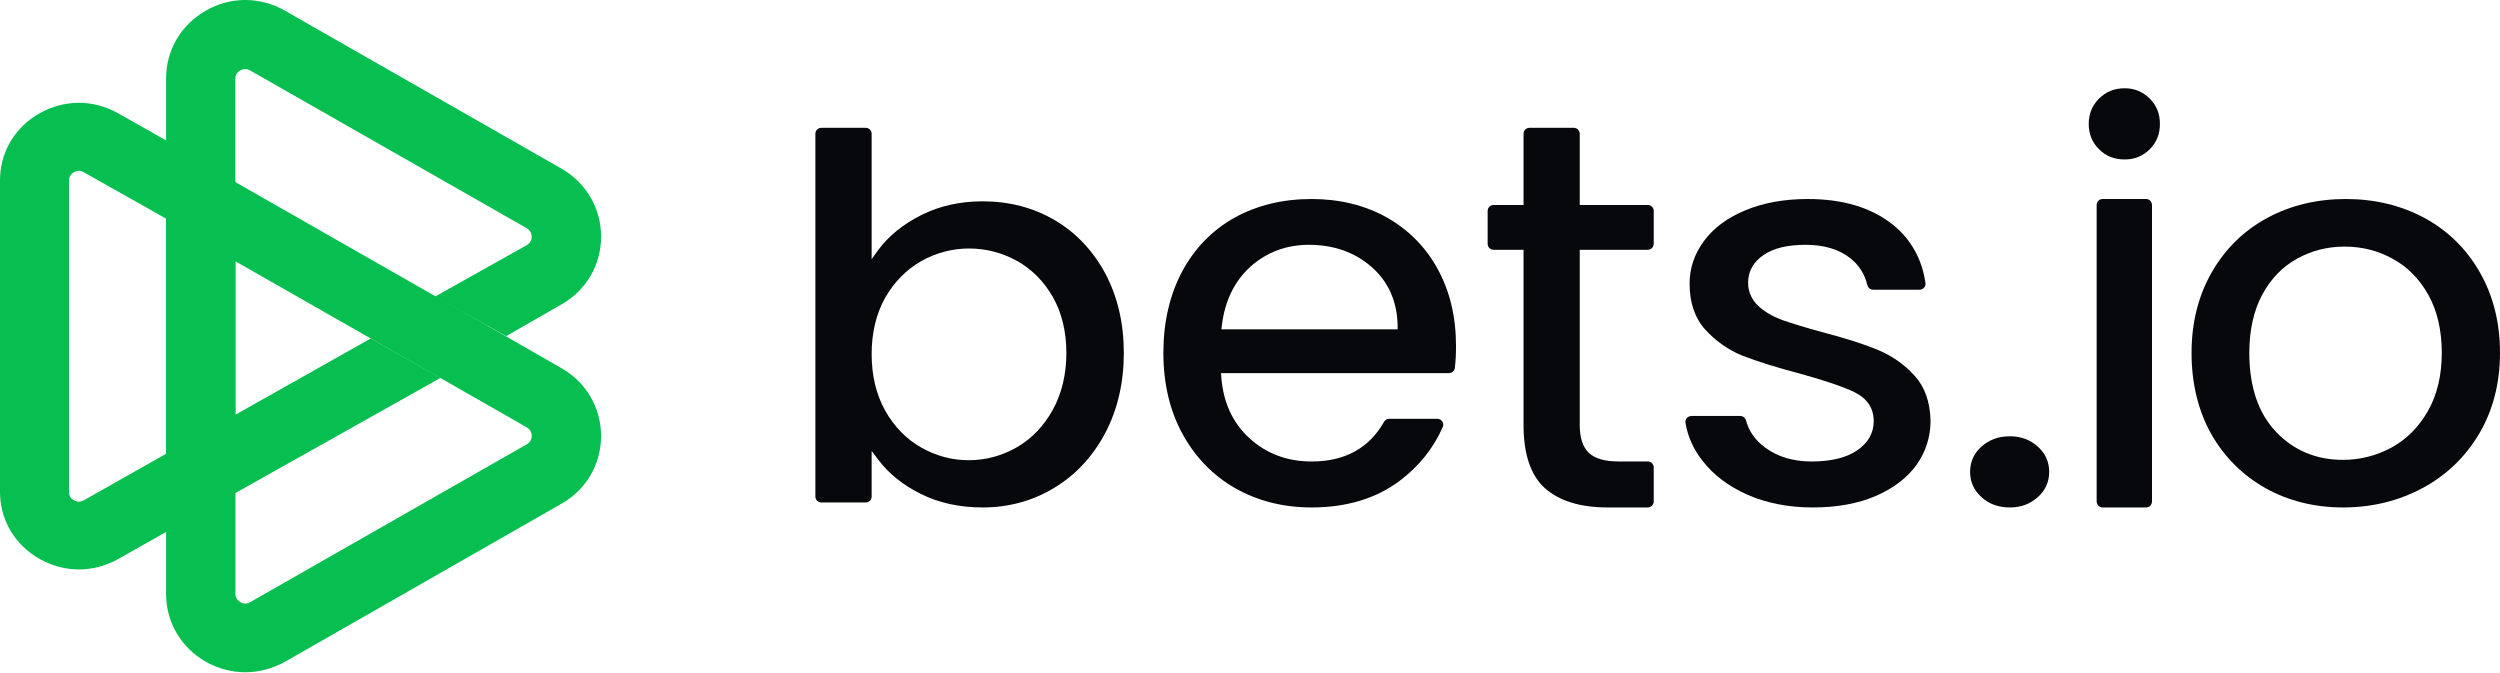 <?xml version="1.0" encoding="UTF-8"?> <svg xmlns="http://www.w3.org/2000/svg" width="494" height="133" viewBox="0 0 494 133" fill="none"><path d="M218.391 54.011C215.95 49.49 212.596 45.953 208.39 43.489C204.183 41.026 199.389 39.779 194.182 39.779C189.74 39.779 185.681 40.678 182.092 42.475C178.503 44.272 175.62 46.591 173.561 49.374L172.237 51.2V26.417C172.237 25.779 171.708 25.257 171.061 25.257H162.295C161.648 25.257 161.118 25.779 161.118 26.417V98.128C161.118 98.766 161.648 99.287 162.295 99.287H171.061C171.708 99.287 172.237 98.766 172.237 98.128V89.113L173.561 90.853C175.62 93.606 178.444 95.867 181.974 97.606C185.504 99.374 189.622 100.273 194.182 100.273C199.33 100.273 204.095 98.969 208.331 96.389C212.567 93.838 215.95 90.186 218.391 85.577C220.833 80.939 222.068 75.606 222.068 69.751C222.068 63.867 220.833 58.591 218.391 54.011ZM208.037 80.968C206.242 84.215 203.83 86.707 200.918 88.389C197.977 90.07 194.77 90.939 191.417 90.939C188.152 90.939 184.975 90.099 182.062 88.447C179.121 86.794 176.709 84.331 174.914 81.142C173.149 77.983 172.237 74.215 172.237 69.954C172.237 65.722 173.149 61.983 174.914 58.823C176.709 55.693 179.121 53.258 182.062 51.577C188.004 48.243 195.094 48.33 200.889 51.519C203.83 53.142 206.242 55.548 208.037 58.678C209.802 61.78 210.714 65.519 210.714 69.751C210.714 73.983 209.802 77.751 208.037 80.968Z" fill="#07080C"></path><path d="M287.707 68.323C287.707 62.599 286.487 57.517 284.075 53.136C281.692 48.785 278.292 45.368 273.992 42.944C269.691 40.549 264.694 39.323 259.173 39.323C253.448 39.323 248.305 40.578 243.859 43.061C239.472 45.543 236.014 49.106 233.573 53.691C231.132 58.276 229.883 63.679 229.883 69.725C229.883 75.799 231.161 81.202 233.689 85.787C236.188 90.343 239.675 93.965 244.092 96.476C248.508 98.988 253.594 100.273 259.173 100.273C266.03 100.273 271.871 98.52 276.491 95.074C280.326 92.212 283.232 88.62 285.092 84.385C285.441 83.626 284.83 82.75 284.017 82.75H274.486C274.079 82.75 273.701 82.984 273.498 83.334C270.534 88.562 265.74 91.19 259.173 91.19C254.349 91.19 250.223 89.642 246.91 86.605C243.569 83.568 241.709 79.508 241.331 74.514L241.273 73.726H286.312C286.893 73.726 287.417 73.288 287.475 72.704C287.649 71.36 287.707 69.871 287.707 68.323ZM276.171 65.081H241.331L241.447 64.263C242.029 59.445 243.946 55.531 247.114 52.669C250.31 49.836 254.175 48.376 258.62 48.376C263.531 48.376 267.686 49.836 270.999 52.728C274.341 55.648 276.084 59.562 276.171 64.351V65.081Z" fill="#07080C"></path><path d="M312.156 49.355V83.991C312.156 86.507 312.766 88.343 313.958 89.497C315.179 90.622 317.097 91.185 319.859 91.185H325.615C326.254 91.185 326.778 91.718 326.778 92.369V99.089C326.778 99.74 326.254 100.273 325.615 100.273H317.679C312.272 100.273 308.115 99 305.266 96.454C302.476 93.938 301.051 89.764 301.051 83.991V49.355H295.121C294.481 49.355 293.958 48.822 293.958 48.171V41.687C293.958 41.036 294.481 40.503 295.121 40.503H301.051V26.442C301.051 25.79 301.574 25.257 302.214 25.257H310.993C311.632 25.257 312.156 25.79 312.156 26.442V40.503H325.615C326.254 40.503 326.778 41.036 326.778 41.687V48.171C326.778 48.822 326.254 49.355 325.615 49.355H312.156Z" fill="#07080C"></path><path d="M381.476 83.13C381.476 86.371 380.508 89.35 378.661 91.92C376.784 94.49 374.06 96.535 370.609 98.024C367.128 99.513 362.951 100.273 358.229 100.273C353.446 100.273 349.087 99.426 345.304 97.761C341.55 96.097 338.523 93.819 336.344 90.957C334.588 88.708 333.498 86.225 333.044 83.538C332.923 82.838 333.529 82.195 334.255 82.195H343.851C344.426 82.195 344.88 82.575 345.031 83.13C345.576 85.203 346.847 87.014 348.845 88.474C351.297 90.285 354.385 91.19 358.017 91.19C361.801 91.19 364.798 90.46 366.916 89.029C369.126 87.54 370.246 85.583 370.246 83.217C370.246 80.677 368.975 78.749 366.493 77.522C364.222 76.413 360.59 75.186 355.717 73.843C351.055 72.616 347.241 71.419 344.305 70.28C341.49 69.141 339.008 67.388 336.919 65.081C334.891 62.832 333.862 59.766 333.862 56.028C333.862 52.99 334.83 50.158 336.707 47.617C338.584 45.076 341.308 43.032 344.85 41.571C348.391 40.082 352.568 39.323 357.23 39.323C364.132 39.323 369.762 41.017 373.969 44.346C377.602 47.266 379.781 51.151 380.477 55.94C380.568 56.641 379.993 57.254 379.267 57.254H370.155C369.58 57.254 369.096 56.845 368.975 56.291C368.46 54.129 367.31 52.348 365.554 50.975C363.375 49.252 360.408 48.376 356.776 48.376C353.204 48.376 350.419 49.048 348.482 50.391C346.454 51.764 345.425 53.633 345.425 55.882C345.425 57.634 346.151 59.269 347.483 60.496C348.754 61.664 350.359 62.57 352.175 63.241C353.931 63.855 356.564 64.672 359.985 65.607C364.465 66.775 368.188 67.943 371.063 69.141C373.879 70.309 376.33 72.032 378.359 74.281C380.356 76.471 381.386 79.45 381.476 83.13Z" fill="#07080C"></path><path d="M391.556 98.246C390.036 96.885 389.291 95.217 389.291 93.24C389.291 91.264 390.036 89.57 391.556 88.236C393.076 86.875 394.94 86.208 397.148 86.208C399.298 86.208 401.134 86.875 402.653 88.236C404.173 89.596 404.919 91.264 404.919 93.24C404.919 95.217 404.173 96.911 402.653 98.246C401.134 99.606 399.298 100.273 397.148 100.273C394.911 100.273 393.047 99.606 391.556 98.246Z" fill="#07080C"></path><path d="M426.798 24.476C426.798 26.509 426.145 28.148 424.781 29.503C423.389 30.859 421.797 31.509 419.837 31.509C417.791 31.509 416.143 30.859 414.779 29.503C413.415 28.148 412.733 26.509 412.733 24.476C412.733 22.471 413.415 20.832 414.779 19.477C416.143 18.121 417.791 17.443 419.837 17.443C421.797 17.443 423.389 18.121 424.781 19.477C426.145 20.832 426.798 22.471 426.798 24.476Z" fill="#07080C"></path><path d="M425.236 40.53V99.065C425.236 99.729 424.715 100.273 424.078 100.273H415.454C414.817 100.273 414.296 99.729 414.296 99.065V40.53C414.296 39.866 414.817 39.323 415.454 39.323H424.078C424.715 39.323 425.236 39.866 425.236 40.53Z" fill="#07080C"></path><path d="M489.978 53.75C487.346 49.135 483.649 45.543 479.066 43.061C474.452 40.578 469.218 39.323 463.54 39.323C457.832 39.323 452.598 40.578 448.014 43.061C443.4 45.543 439.733 49.135 437.072 53.75C434.41 58.364 433.05 63.738 433.05 69.725C433.05 75.799 434.381 81.202 436.953 85.787C439.556 90.343 443.164 93.935 447.688 96.476C452.213 98.988 457.359 100.273 462.978 100.273C468.685 100.273 473.949 98.988 478.681 96.447C483.383 93.935 487.139 90.314 489.889 85.7C492.61 81.085 494 75.712 494 69.725C494 63.738 492.64 58.364 489.978 53.75ZM479.716 81.29C477.883 84.473 475.458 86.868 472.5 88.474C469.543 90.051 466.349 90.869 462.978 90.869C457.684 90.869 453.219 89 449.729 85.32C446.239 81.64 444.465 76.413 444.465 69.725C444.465 65.256 445.323 61.401 447.008 58.247C448.694 55.122 451.001 52.698 453.899 51.121C456.767 49.515 459.932 48.727 463.303 48.727C466.674 48.727 469.868 49.515 472.766 51.121C475.694 52.698 478.06 55.093 479.834 58.247C481.579 61.372 482.496 65.256 482.496 69.725C482.496 74.222 481.55 78.106 479.716 81.29Z" fill="#07080C"></path><path d="M110.931 72.743L101.075 67.093L87.4 59.278L87.37 59.307L46.494 35.976V35.918L32.819 28.131V117.355C32.819 122.917 35.72 127.923 40.663 130.762C43.061 132.109 45.754 132.84 48.477 132.84C51.171 132.84 53.864 132.109 56.321 130.762L110.961 99.528C115.844 96.747 118.775 91.741 118.775 86.121C118.745 80.53 115.815 75.524 110.931 72.743ZM104.094 87.789L49.424 118.994C48.596 119.492 47.856 119.199 47.5 118.994C47.234 118.819 46.524 118.35 46.524 117.355V51.637L73.666 67.123L87.4 74.909L104.094 84.452C104.952 84.95 105.07 85.769 105.07 86.121C105.07 86.531 104.922 87.321 104.094 87.789Z" fill="#06BF50"></path><path d="M87.052 74.666L33.21 104.895L28.554 107.525L23.397 110.443C20.981 111.801 18.27 112.524 15.588 112.524C12.936 112.524 10.225 111.801 7.809 110.443C2.917 107.669 0 102.728 0 97.209V35.632C0 30.113 2.888 25.172 7.809 22.398C12.671 19.623 18.476 19.623 23.368 22.398L33.23 27.978V43.437L16.561 34.042C15.883 33.638 15.205 33.667 14.616 34.042C14.321 34.187 13.643 34.649 13.643 35.661V97.238C13.643 98.249 14.321 98.712 14.616 98.856C14.852 99.029 15.647 99.376 16.561 98.856L28.524 92.094L33.18 89.465L73.251 66.881L87.052 74.666Z" fill="#06BF50"></path><path d="M118.775 46.737C118.775 52.33 115.873 57.337 110.958 60.149L100.021 66.42L85.955 58.606L104.089 48.435C104.918 47.937 105.066 47.176 105.066 46.766C105.066 46.444 104.947 45.624 104.089 45.097L49.401 13.91C48.601 13.412 47.683 13.763 47.505 13.88C47.209 14.056 46.499 14.525 46.499 15.55V81.918L32.819 89.645V15.52C32.819 9.956 35.721 4.92 40.666 2.108C45.522 -0.703 51.414 -0.703 56.299 2.108L110.958 33.325C115.843 36.136 118.775 41.173 118.775 46.737Z" fill="#06BF50"></path></svg> 